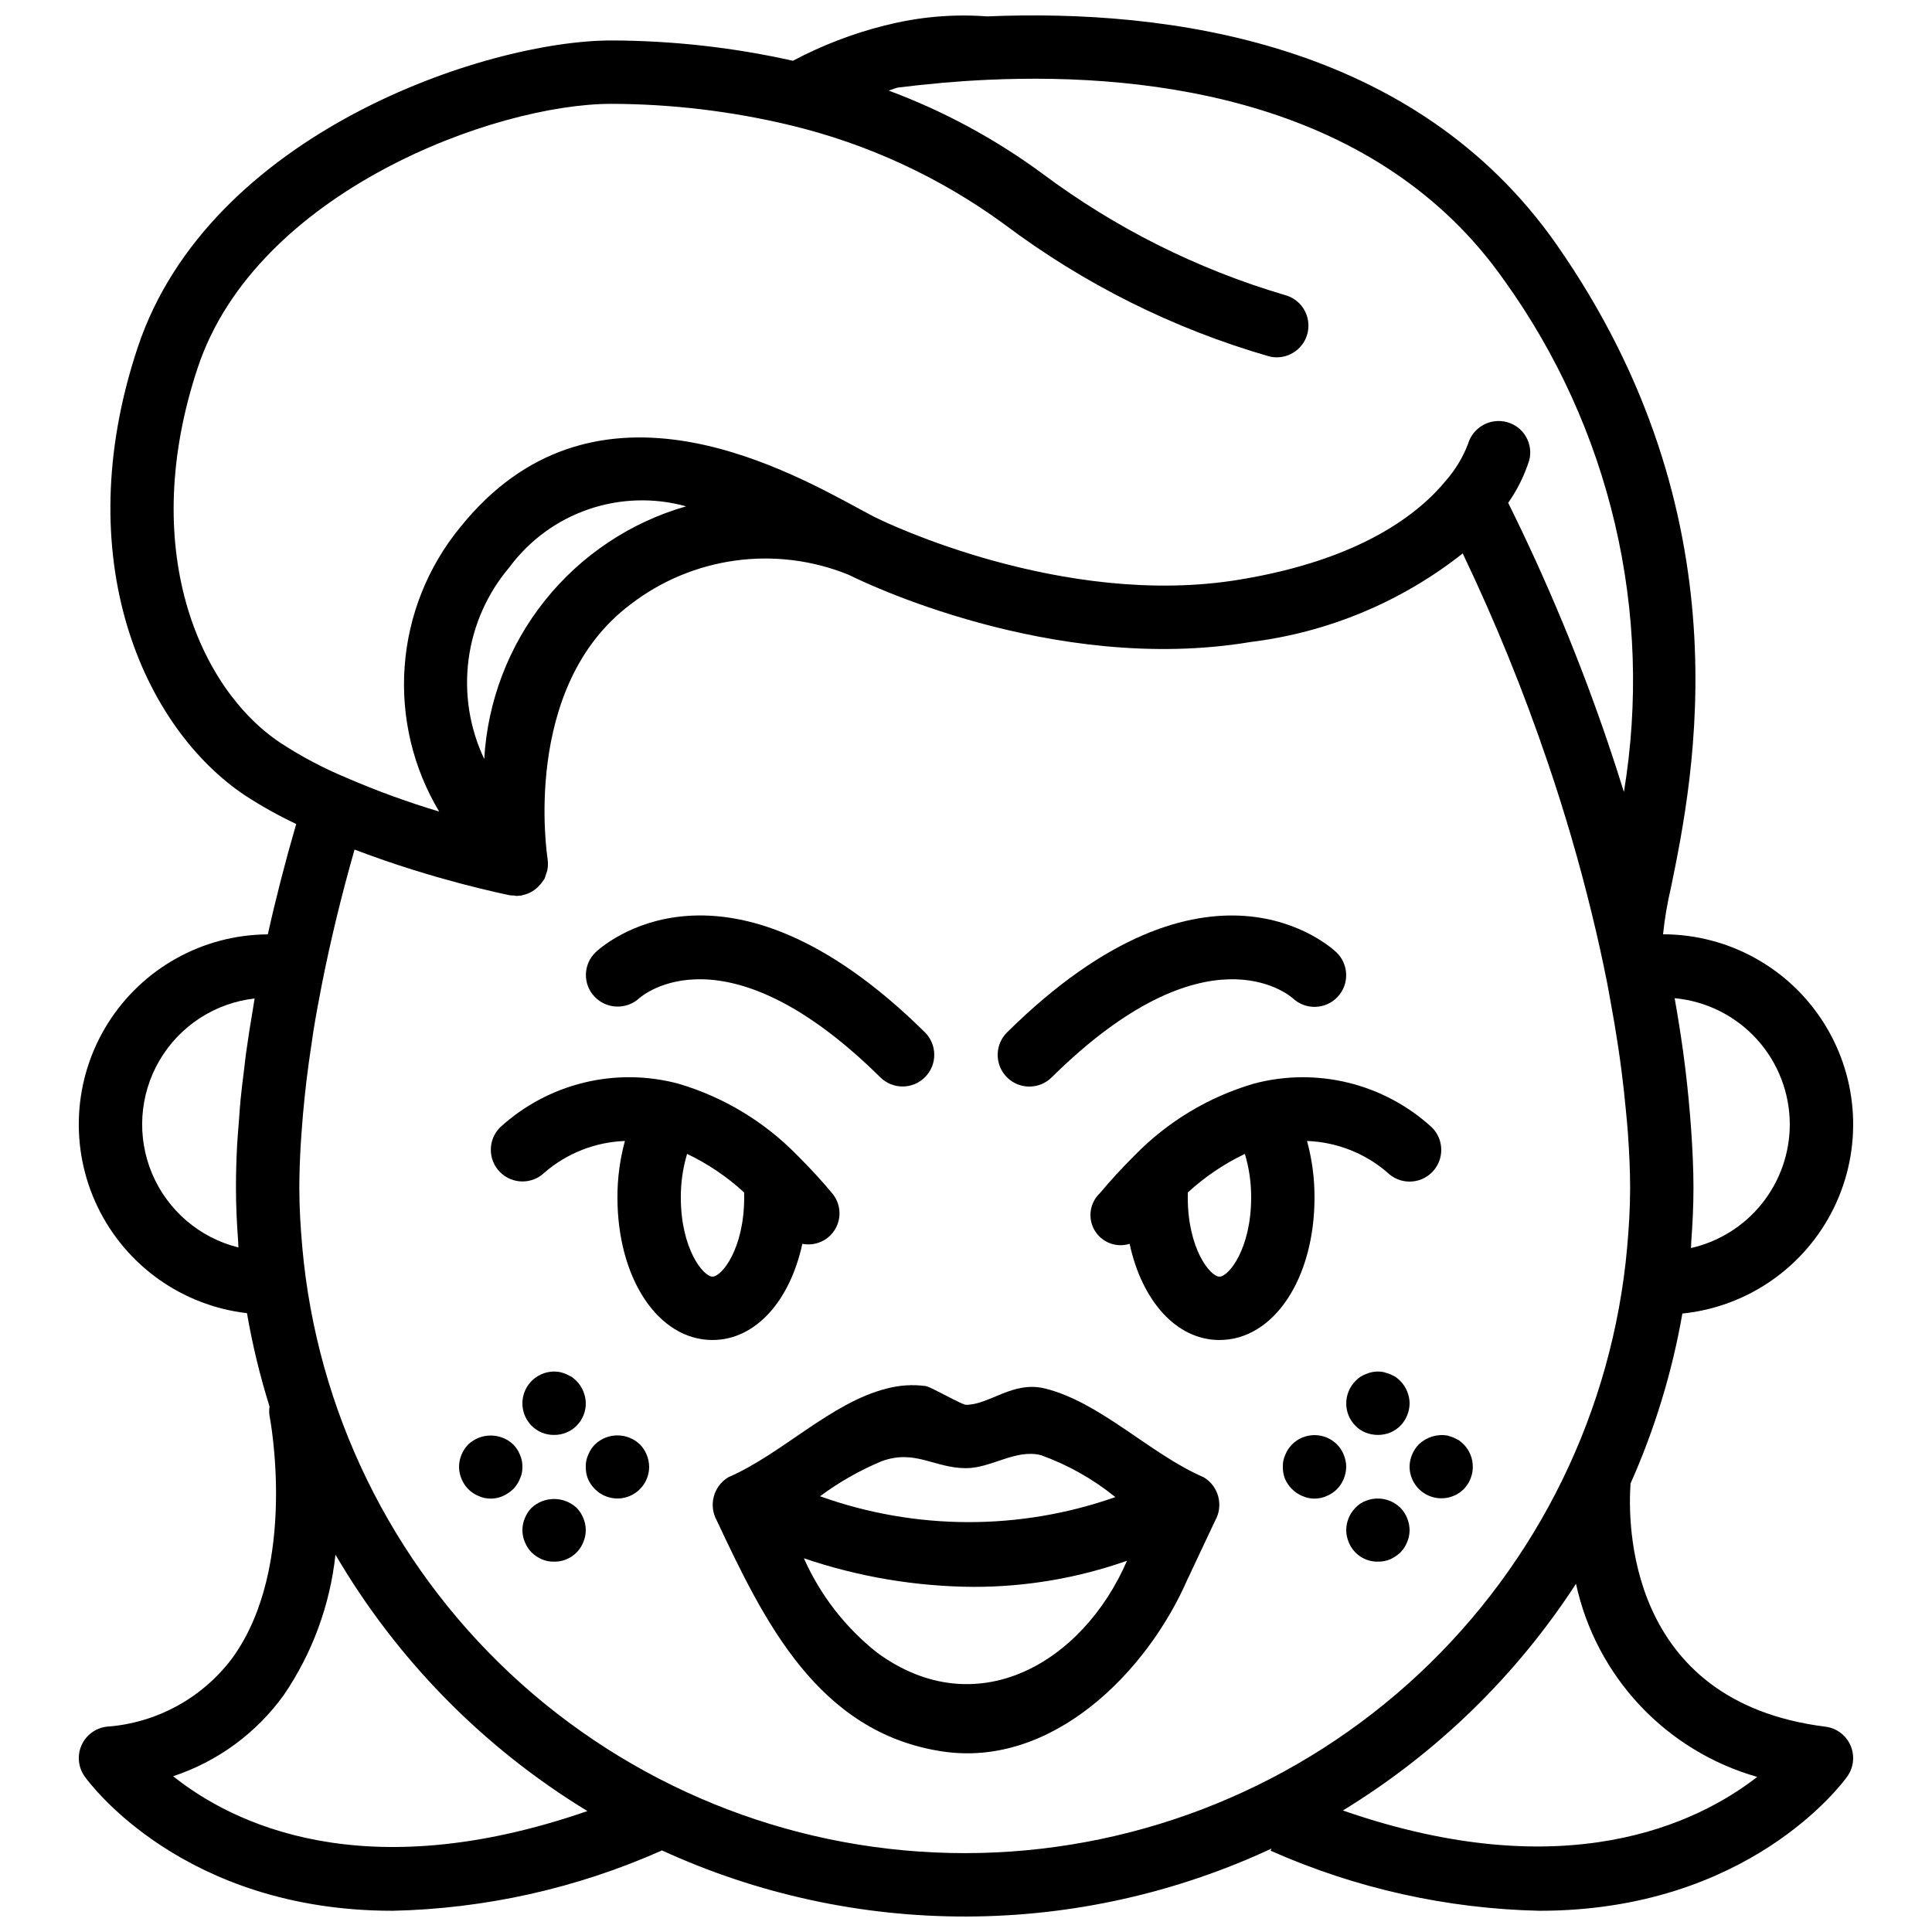 <?xml version="1.0" encoding="UTF-8"?>
<!-- Uploaded to: ICON Repo, www.iconrepo.com, Generator: ICON Repo Mixer Tools -->
<svg width="800px" height="800px" version="1.1" viewBox="144 144 512 512" xmlns="http://www.w3.org/2000/svg">
 <defs>
  <clipPath id="a">
   <path d="m164 148.09h472v503.81h-472z"/>
  </clipPath>
 </defs>
 <g clip-path="url(#a)">
  <path d="m209.45 492c1.445 8.371 3.441 16.641 5.984 24.746-0.125 0.812-0.129 1.641-0.004 2.457 0.082 0.395 7.707 39.82-9.789 64.098h-0.004c-7.934 10.676-20.133 17.352-33.398 18.289-2.934 0.363-5.461 2.246-6.648 4.957s-0.859 5.844 0.859 8.25c1.379 1.934 26.266 35.578 81.523 35.578l0.004 0.004c24.578-0.531 48.809-5.941 71.281-15.918 0.055-0.023 0.086-0.07 0.141-0.094 25.355 11.633 52.938 17.617 80.836 17.535 27.898-0.082 55.445-6.227 80.734-18.012l-0.238 0.57c22.473 9.977 46.703 15.387 71.285 15.918 55.25-0.008 80.148-33.645 81.523-35.578v-0.004c1.723-2.406 2.047-5.539 0.859-8.25-1.188-2.707-3.711-4.594-6.648-4.957-53.074-6.633-52.344-54.676-51.637-64.457v-0.004c6.414-14.383 11.027-29.508 13.734-45.023 17.301-1.77 32.465-12.332 40.121-27.949 7.652-15.617 6.711-34.074-2.492-48.832-9.199-14.754-25.359-23.723-42.75-23.723 0.434-4.191 1.141-8.348 2.113-12.449 6.019-29.406 20.113-98.262-30.422-170.47-37.516-53.535-102.64-62.363-150.82-60.336-9.035-0.676-18.117 0.125-26.895 2.367l-0.277 0.051c-8.445 2.129-16.602 5.266-24.297 9.34-15.793-3.535-31.922-5.336-48.102-5.379-33.242 0-106.6 24.551-125.52 81.312-18.703 56.105 1.656 100.91 28.473 118.79 4.332 2.816 8.848 5.332 13.52 7.539-2.879 9.902-5.394 19.684-7.523 29.25v0.004c-17.27 0.09-33.289 9.023-42.445 23.668-9.152 14.648-10.16 32.965-2.672 48.527 7.488 15.562 22.43 26.203 39.586 28.188zm-19.57 122.72c11.832-3.91 22.117-11.469 29.379-21.598 7.527-11.062 12.211-23.812 13.641-37.117 16.281 27.832 39.23 51.18 66.773 67.945-59.512 20.613-94.266 3.176-109.79-9.23zm34.637-136.14c-0.137-1.258-0.266-2.516-0.379-3.773-0.48-5.289-0.812-10.625-0.812-16.035 0-3.672 0.148-7.527 0.367-11.477 0.07-1.227 0.172-2.492 0.262-3.742 0.203-2.867 0.465-5.805 0.781-8.805 0.148-1.402 0.293-2.797 0.465-4.223 0.402-3.359 0.887-6.812 1.426-10.324 0.16-1.043 0.281-2.051 0.453-3.102 0.652-4.019 1.426-8.176 2.25-12.383 2.273-11.488 5.16-23.422 8.633-35.574l0.188 0.07c2.269 0.871 4.512 1.68 6.727 2.453 0.43 0.152 0.859 0.305 1.289 0.453 2.129 0.73 4.207 1.418 6.234 2.055 0.457 0.145 0.902 0.285 1.352 0.426 2 0.621 3.941 1.207 5.793 1.742 0.355 0.102 0.68 0.191 1.027 0.293 1.891 0.539 3.711 1.043 5.387 1.484l0.062 0.016c1.762 0.465 3.348 0.867 4.816 1.227l0.609 0.152c1.375 0.336 2.57 0.617 3.613 0.855l0.465 0.105c1.004 0.227 1.824 0.41 2.43 0.539l0.168 0.035c0.555 0.117 0.961 0.199 1.066 0.223h0.004c0.32 0.035 0.641 0.051 0.965 0.043 0.234 0.02 0.441 0.121 0.676 0.121 0.238 0 0.48-0.039 0.719-0.059 0.188-0.016 0.371-0.02 0.559-0.047l0.109-0.008c0.094-0.016 0.168-0.078 0.262-0.098l-0.004-0.004c0.887-0.176 1.738-0.5 2.516-0.957 0.258-0.156 0.512-0.328 0.75-0.516 0.547-0.402 1.039-0.871 1.473-1.391 0.234-0.273 0.453-0.559 0.648-0.859 0.113-0.18 0.277-0.312 0.379-0.5l0.004 0.004c0.191-0.434 0.344-0.879 0.457-1.336 0.121-0.301 0.227-0.609 0.316-0.922 0.215-0.992 0.25-2.016 0.102-3.019l0.004-0.062c-0.074-0.461-7.215-45.602 21.953-67.477h-0.004c16.445-12.66 38.359-15.68 57.617-7.945 0.277 0.133 0.574 0.27 0.758 0.344 2.156 1.082 53.375 26.34 105.89 17.566v-0.004c20.562-2.516 40.039-10.637 56.293-23.477 8.613 18.012 16.141 36.523 22.551 55.434 4.488 13.191 8.328 26.371 11.57 39.648 1.586 6.43 2.965 12.734 4.195 18.914 0.277 1.422 0.504 2.801 0.766 4.207 0.797 4.266 1.504 8.453 2.121 12.559 0.344 2.301 0.656 4.57 0.941 6.812 0.438 3.402 0.793 6.719 1.094 9.977 0.188 2.012 0.402 4.051 0.539 5.996 0.348 5.039 0.59 9.949 0.59 14.555 0 5.414-0.332 10.746-0.812 16.035-0.113 1.258-0.238 2.516-0.379 3.773-4.852 43.055-25.391 82.816-57.699 111.69-32.309 28.871-74.117 44.832-117.45 44.832-43.332 0-85.141-15.961-117.45-44.832-32.309-28.875-52.848-68.637-57.695-111.69zm47.812-133.43c-3.894-8.219-5.336-17.383-4.152-26.398 1.184-9.016 4.945-17.5 10.828-24.434 5.262-7.106 12.551-12.453 20.91-15.332 8.359-2.883 17.398-3.16 25.918-0.805-14.762 4.234-27.84 12.957-37.426 24.953-9.586 12-15.207 26.68-16.078 42.016zm337.36 269.75c-15.844 12.316-50.844 29.391-109.8 8.898l-0.004-0.004c24.82-15.156 45.926-35.684 61.77-60.074 2.625 12.078 8.477 23.219 16.938 32.23 8.457 9.012 19.203 15.562 31.094 18.949zm8.625-172.92c-0.012 7.617-2.606 15.008-7.363 20.961-4.754 5.953-11.391 10.113-18.82 11.805 0.043-0.547 0.027-1.078 0.066-1.625 0.352-4.742 0.59-9.516 0.59-14.348 0-4.918-0.25-10.129-0.617-15.477-0.09-1.293-0.191-2.59-0.301-3.91-0.438-5.246-0.996-10.629-1.77-16.246-0.027-0.195-0.043-0.379-0.07-0.578-0.637-4.566-1.379-9.246-2.231-14.035l0.004 0.004c8.336 0.777 16.082 4.633 21.727 10.82s8.773 14.254 8.785 22.629zm-421.88-200.63c15.496-46.492 78.613-69.832 109.59-69.832 15.934 0.043 31.809 1.938 47.305 5.644 20.492 4.902 39.805 13.832 56.82 26.262 21.062 15.848 44.844 27.715 70.176 35.016 0.664 0.168 1.352 0.254 2.039 0.254 4.238-0.004 7.809-3.164 8.324-7.371 0.52-4.207-2.18-8.137-6.289-9.168-23.133-6.836-44.863-17.727-64.184-32.168-12.484-9.184-26.184-16.582-40.707-21.984 0.797-0.227 1.609-0.59 2.402-0.789 3.492-0.441 6.996-0.809 10.496-1.129 0.469-0.043 0.941-0.109 1.41-0.148 4.078-0.352 8.141-0.621 12.164-0.801 43.992-1.969 103.44 5.758 136.67 53.184h0.004c13.938 19.402 23.91 41.363 29.352 64.625 5.438 23.258 6.238 47.367 2.348 70.938-1.352-4.387-2.781-8.781-4.281-13.188-7.379-21.707-16.195-42.898-26.391-63.434 2.41-3.438 4.289-7.219 5.57-11.219 1.168-4.422-1.445-8.957-5.852-10.168-4.434-1.219-9.027 1.328-10.344 5.731-1.312 3.465-3.223 6.672-5.637 9.48l-0.027 0.027c-7.438 9.184-22.984 21.23-54.809 26.477-47.012 7.863-95.152-15.785-95.555-15.98-0.441-0.23-0.887-0.441-1.395-0.664-1.238-0.641-2.625-1.395-4.133-2.215-21.195-11.488-70.824-38.375-105.62 5.102v-0.004c-8.543 10.453-13.656 23.289-14.641 36.754-0.984 13.465 2.211 26.906 9.148 38.492-8.352-2.504-16.543-5.488-24.543-8.949-6.117-2.539-11.98-5.637-17.523-9.258-21.699-14.465-37.797-51.773-21.887-99.516zm15.039 167.26c-0.109 0.609-0.18 1.184-0.285 1.789-0.043 0.25-0.074 0.488-0.117 0.738-0.691 4.066-1.332 8.07-1.867 11.965-0.191 1.379-0.316 2.695-0.484 4.055-0.352 2.832-0.723 5.684-0.984 8.418-0.191 1.953-0.293 3.812-0.438 5.719-0.156 2.066-0.359 4.188-0.461 6.191-0.203 3.879-0.305 7.648-0.305 11.289 0 4.82 0.238 9.582 0.586 14.312 0.035 0.504 0.02 0.992 0.062 1.496l-0.004 0.004c-10.277-2.547-18.746-9.793-22.863-19.547-4.113-9.754-3.391-20.875 1.957-30.012 5.344-9.141 14.684-15.223 25.203-16.418z"/>
 </g>
 <path d="m356.63 473.62c3.453 0.691 6.961-0.887 8.73-3.93 1.77-3.043 1.41-6.875-0.895-9.535-2.731-3.281-5.641-6.445-9.168-9.973l-0.066-0.043-0.059-0.078c-8.633-8.816-19.371-15.293-31.199-18.812l-0.039-0.02-0.051-0.012-0.016-0.004h-0.012v-0.004c-16.727-4.496-34.594-0.125-47.355 11.586-3.238 3.277-3.234 8.555 0.012 11.824 3.25 3.269 8.523 3.309 11.824 0.094 5.938-5.117 13.441-8.059 21.277-8.344-1.332 4.875-2 9.906-1.984 14.961 0 21.543 10.832 37.785 25.191 37.785 11.441 0 20.543-10.398 23.809-25.496zm-23.809 8.703c-2.434 0-8.398-7.356-8.398-20.992-0.016-3.906 0.543-7.797 1.664-11.539 5.519 2.637 10.613 6.078 15.113 10.219 0.008 0.441 0.016 0.879 0.016 1.32 0.004 13.637-5.961 20.992-8.395 20.992z"/>
 <path d="m313.36 408.58c0.91-0.82 22.863-19.641 63.945 20.934v0.004c3.301 3.246 8.602 3.211 11.859-0.082 3.254-3.289 3.231-8.594-0.051-11.859-53.309-52.668-85.938-22.508-87.289-21.195-3.289 3.168-3.418 8.391-0.289 11.719 3.156 3.348 8.41 3.562 11.824 0.48z"/>
 <path d="m490.38 446.37c7.812 0.285 15.301 3.211 21.234 8.305 3.277 3.281 8.594 3.281 11.875 0 3.277-3.277 3.277-8.594 0-11.875-12.758-11.711-30.625-16.082-47.348-11.586h-0.016l-0.016 0.004-0.051 0.012-0.039 0.02-0.004 0.004c-11.828 3.519-22.566 9.996-31.199 18.812l-0.059 0.078-0.066 0.043c-3.527 3.527-6.438 6.691-9.168 9.973-2.731 2.543-3.336 6.637-1.457 9.863 1.875 3.223 5.734 4.719 9.293 3.602 3.266 15.094 12.367 25.492 23.809 25.492 14.359 0 25.191-16.246 25.191-37.785v0.004c0.012-5.055-0.652-10.086-1.98-14.965zm-23.211 35.957c-2.434 0-8.398-7.356-8.398-20.992 0-0.441 0.008-0.879 0.016-1.32h0.004c4.5-4.141 9.594-7.582 15.113-10.219 1.121 3.742 1.684 7.633 1.664 11.539 0 13.637-5.961 20.992-8.398 20.992z"/>
 <path d="m416.79 431.95c2.211 0.004 4.332-0.867 5.902-2.426 40.895-40.402 62.836-21.934 63.938-20.949v-0.004c3.371 3.148 8.648 2.988 11.82-0.359 3.172-3.348 3.051-8.629-0.277-11.824-1.359-1.312-33.996-31.465-87.289 21.195-2.418 2.394-3.152 6.016-1.859 9.164 1.293 3.148 4.359 5.203 7.766 5.203z"/>
 <path d="m463.01 535.5c-14.168-6.102-27.258-19.824-42.008-23.516-8.602-2.152-14.727 4.309-21.008 4.309-1.074 0-9.238-4.742-10.637-4.965v-0.004c-3.465-0.469-6.988-0.246-10.367 0.656-14.75 3.684-27.844 17.414-42.008 23.516v0.004c-3.934 2.391-5.266 7.469-3.016 11.484 12.527 26.625 26.746 56.09 59.637 61.145 29.277 4.5 54.562-21.145 65.207-45.863l0.062-0.082c2.383-5.066 4.766-10.129 7.152-15.195v-0.004c2.281-4.012 0.941-9.109-3.016-11.484zm-63.012-2.418c6.723 0 13.145-5.148 19.867-3.449 7.148 2.566 13.812 6.324 19.711 11.113-25.34 8.918-52.977 8.84-78.262-0.223 5.055-3.75 10.551-6.875 16.363-9.297 8.871-3.223 13.969 1.855 22.32 1.855zm-23.547 48.891h-0.004c-8.398-6.641-15.059-15.227-19.406-25.012 14.504 4.93 29.711 7.488 45.031 7.574 13.828 0.012 27.559-2.328 40.602-6.922-11.891 27.406-40.184 43.449-66.227 24.359z"/>
 <path d="m287.65 523.68c1.016 0.406 2.098 0.609 3.191 0.59 2.234 0.023 4.383-0.855 5.961-2.434 1.578-1.582 2.457-3.731 2.438-5.965-0.016-1.094-0.242-2.18-0.676-3.188-0.406-1.004-1.004-1.918-1.762-2.691-0.398-0.387-0.82-0.75-1.262-1.09-0.5-0.254-1.008-0.5-1.508-0.754h-0.004c-0.488-0.203-0.992-0.375-1.508-0.508-3.633-0.727-7.312 1.008-9.07 4.269-1.754 3.262-1.176 7.289 1.43 9.926 0.789 0.793 1.734 1.418 2.769 1.844z"/>
 <path d="m296.8 543.58c-3.367-3.109-8.555-3.109-11.922 0-0.758 0.773-1.355 1.684-1.762 2.688-0.898 2.062-0.898 4.402 0 6.461 0.406 1.004 1.004 1.918 1.762 2.691 0.812 0.766 1.75 1.391 2.769 1.844 1.016 0.41 2.098 0.609 3.191 0.59 3.387 0.059 6.461-1.98 7.723-5.125 0.898-2.059 0.898-4.398 0-6.461-0.406-1.004-1.004-1.914-1.762-2.688z"/>
 <path d="m281.77 529.48c-0.406-1.004-1.004-1.918-1.762-2.688-3.352-3.152-8.574-3.152-11.922 0-0.758 0.77-1.359 1.684-1.766 2.688-0.438 1.035-0.668 2.148-0.672 3.273 0.016 1.094 0.242 2.18 0.672 3.188 0.406 1.004 1.008 1.918 1.766 2.691 0.789 0.793 1.734 1.422 2.769 1.844 2.035 0.898 4.348 0.898 6.383 0 1.02-0.457 1.953-1.078 2.769-1.844 0.758-0.773 1.355-1.688 1.762-2.691 0.469-0.996 0.699-2.086 0.672-3.188 0.027-1.129-0.203-2.246-0.672-3.273z"/>
 <path d="m313.59 526.79c-3.332-3.191-8.586-3.191-11.922 0-0.758 0.77-1.355 1.684-1.762 2.688-0.48 1.023-0.711 2.144-0.672 3.273-0.02 1.09 0.18 2.172 0.582 3.188 0.441 1.008 1.07 1.918 1.852 2.691 2.391 2.41 6 3.144 9.145 1.855 3.141-1.285 5.199-4.34 5.215-7.734-0.004-1.125-0.234-2.238-0.672-3.273-0.406-1.004-1.008-1.918-1.766-2.688z"/>
 <path d="m513.86 508.9c-0.5-0.254-1.008-0.5-1.508-0.754-0.508-0.172-1.008-0.336-1.598-0.508h-0.004c-1.605-0.332-3.277-0.156-4.777 0.508-1.059 0.383-2.012 1.016-2.773 1.844-1.547 1.57-2.418 3.68-2.434 5.883-0.023 2.231 0.855 4.383 2.434 5.961 0.777 0.809 1.723 1.441 2.773 1.844 2.051 0.789 4.324 0.789 6.379 0 1.035-0.426 1.977-1.055 2.769-1.844 0.758-0.773 1.359-1.688 1.766-2.691 0.438-1.035 0.668-2.148 0.672-3.273-0.016-1.094-0.242-2.18-0.672-3.188-0.406-1.004-1.008-1.918-1.766-2.691-0.398-0.387-0.82-0.75-1.262-1.09z"/>
 <path d="m515.12 543.58c-2.414-2.371-6.004-3.098-9.148-1.848-1.059 0.387-2.012 1.02-2.773 1.848-1.559 1.59-2.434 3.731-2.434 5.961 0.012 1.098 0.242 2.18 0.672 3.191 1.266 3.141 4.336 5.18 7.723 5.121 1.094 0.02 2.18-0.18 3.191-0.59 1.02-0.457 1.957-1.078 2.769-1.844 0.758-0.773 1.359-1.688 1.766-2.691 0.43-1.008 0.656-2.09 0.672-3.188-0.016-1.125-0.242-2.234-0.672-3.273-0.406-1.004-1.008-1.914-1.766-2.688z"/>
 <path d="m500.09 529.48c-0.406-1.004-1.008-1.918-1.766-2.688-1.578-1.586-3.723-2.473-5.961-2.473s-4.383 0.887-5.961 2.473c-0.758 0.77-1.359 1.684-1.766 2.688-0.469 0.996-0.699 2.09-0.672 3.191-0.023 1.117 0.176 2.231 0.586 3.269 0.441 1.008 1.07 1.918 1.852 2.691 0.793 0.793 1.734 1.422 2.769 1.844 2.035 0.898 4.348 0.898 6.383 0 1.035-0.426 1.977-1.055 2.769-1.844 0.758-0.773 1.359-1.688 1.766-2.691 0.438-1.035 0.664-2.144 0.672-3.269-0.016-1.098-0.242-2.184-0.672-3.191z"/>
 <path d="m531.91 538.63c3.199-3.297 3.199-8.543 0-11.84-0.402-0.387-0.824-0.754-1.266-1.094-0.5-0.254-1.008-0.5-1.508-0.754-0.508-0.172-1.008-0.336-1.508-0.508-2.777-0.473-5.613 0.398-7.644 2.356-0.758 0.77-1.355 1.684-1.762 2.688-0.43 1.008-0.66 2.094-0.672 3.191 0.012 3.394 2.062 6.449 5.195 7.75 3.137 1.305 6.75 0.598 9.164-1.789z"/>
</svg>